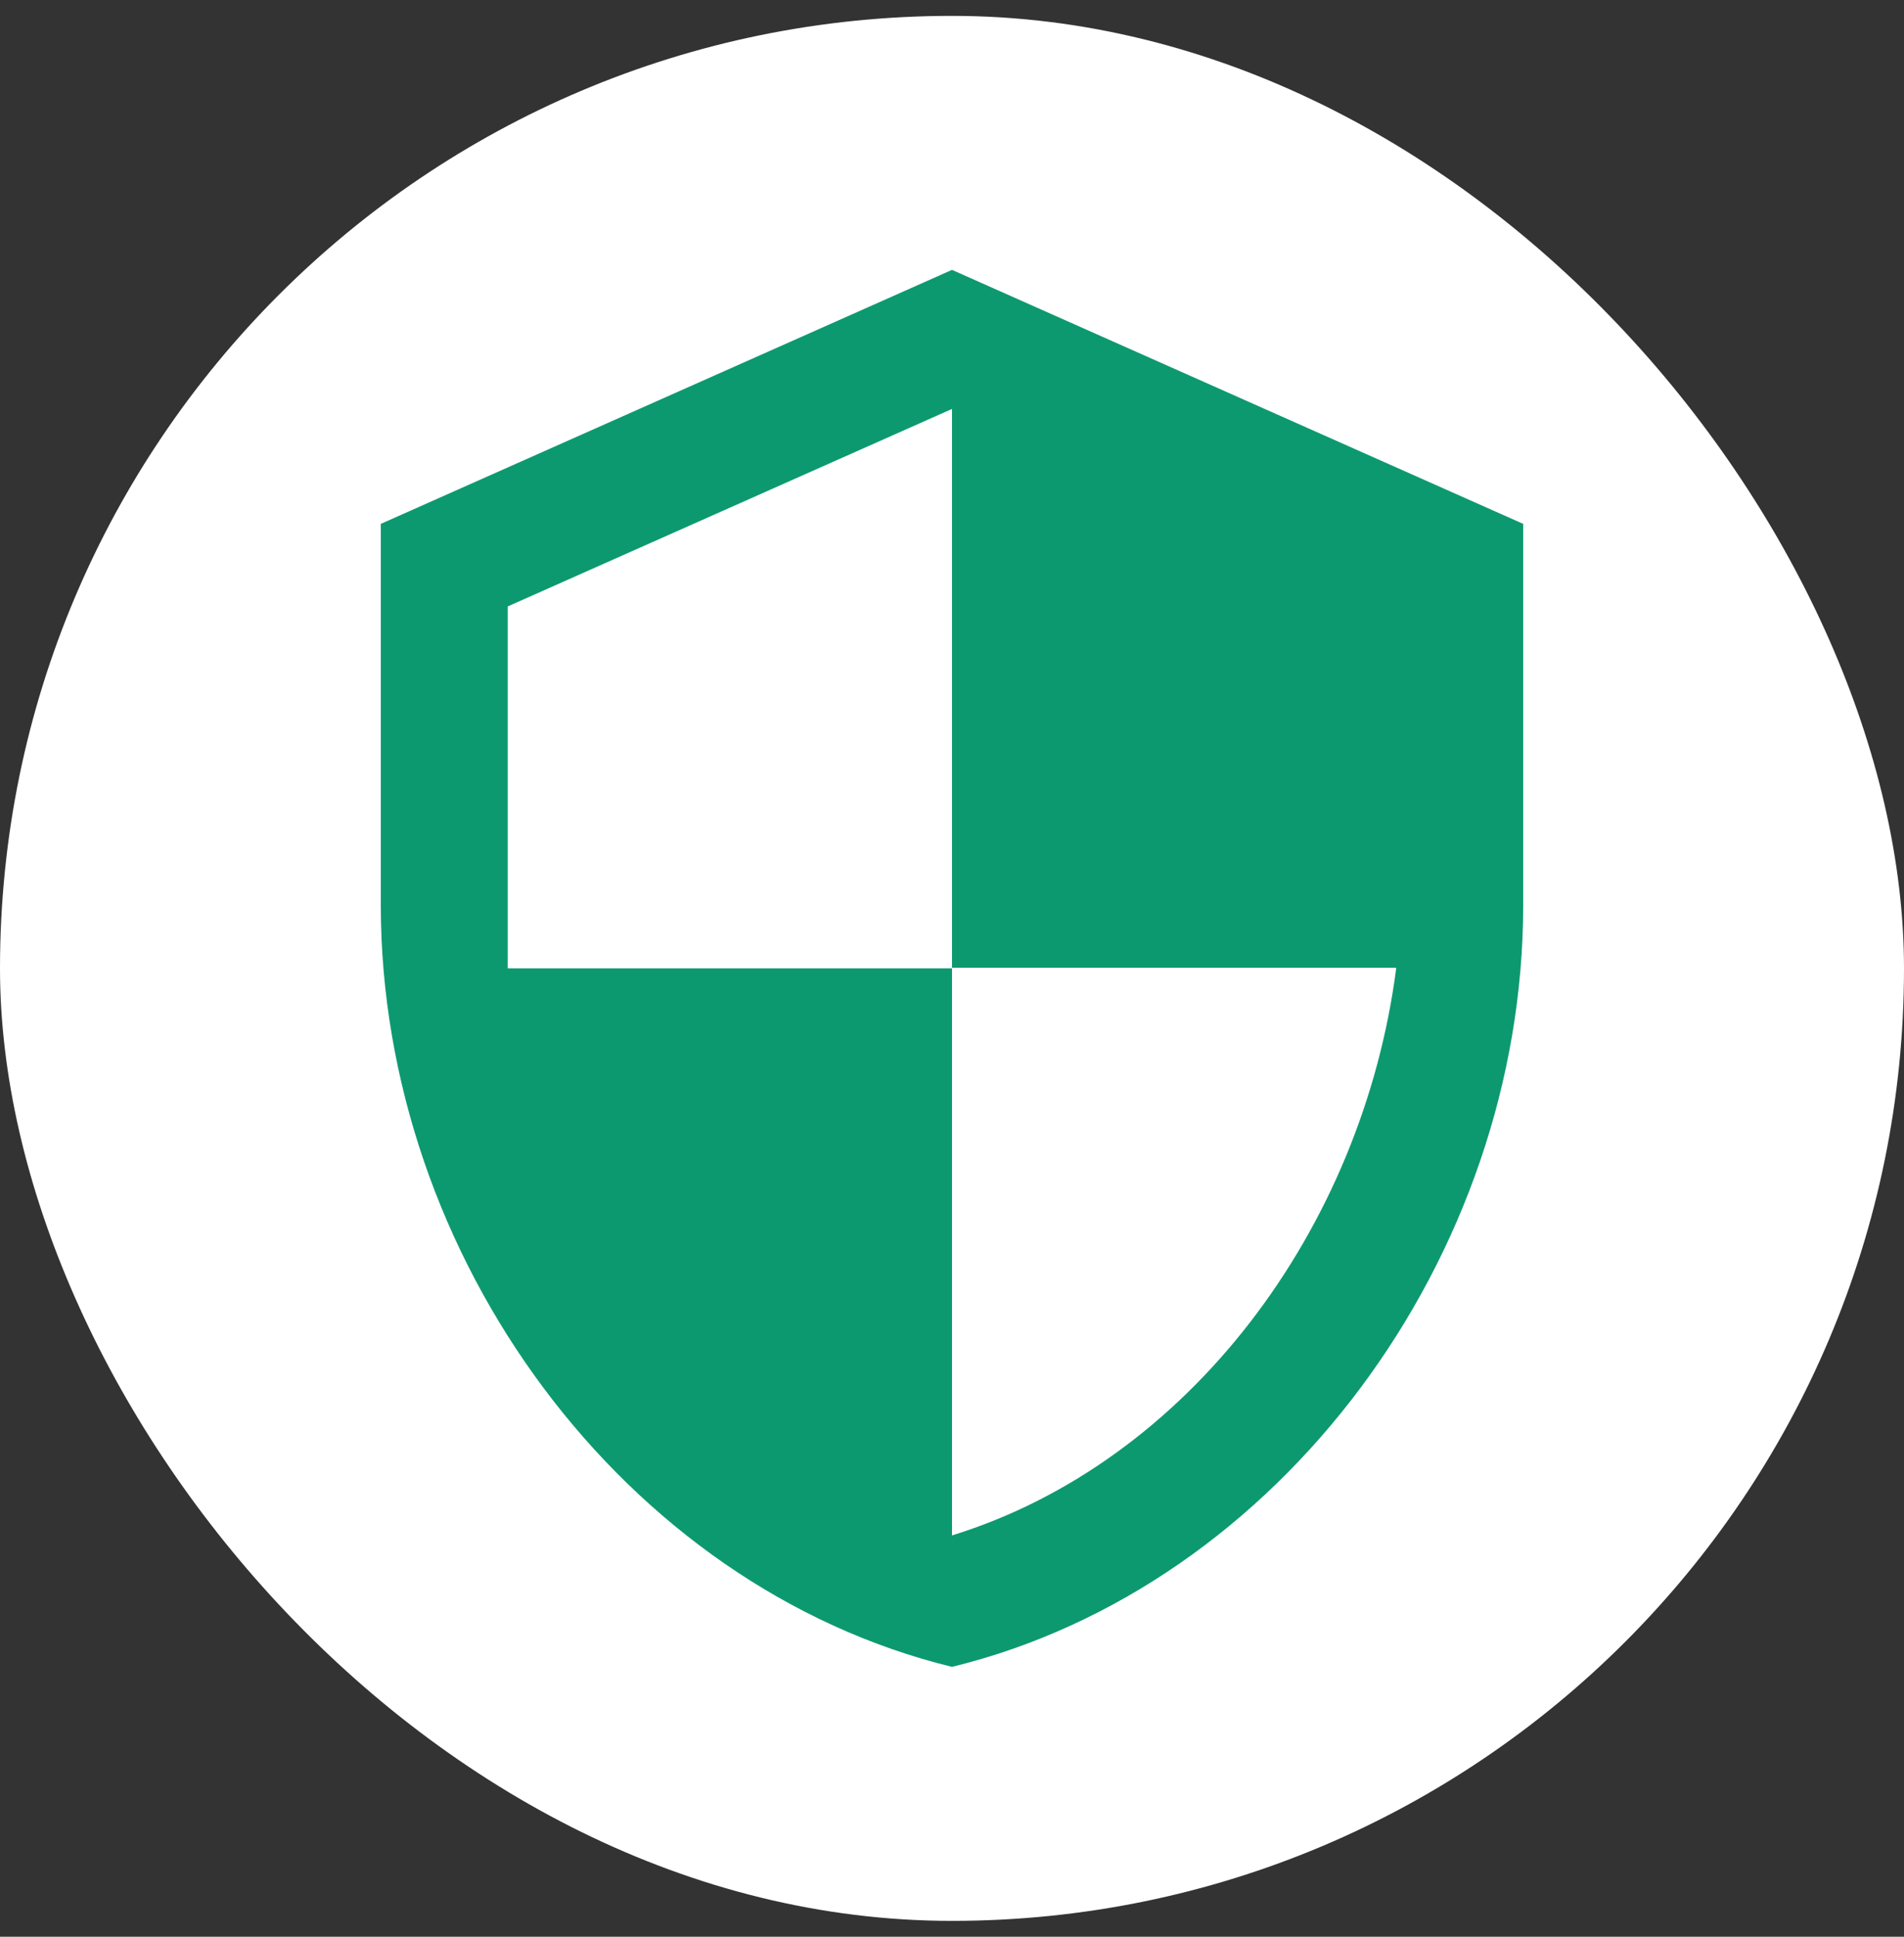 <svg width="60" height="61" viewBox="0 0 60 61" fill="none" xmlns="http://www.w3.org/2000/svg">
<rect x="0" y="0" width="60" height="61" fill="#333333" stroke="none"/>
<rect y="0.5" width="60" height="60" rx="30" fill="white"/>
<path d="M30 8.5L12 16.5V28.5C12 39.6 19.68 49.98 30 52.5C40.32 49.98 48 39.6 48 28.5V16.5L30 8.5ZM30 30.48H44C42.94 38.72 37.44 46.06 30 48.36V30.5H16V19.1L30 12.88V30.48Z" fill="#0D9970"/>
</svg>

